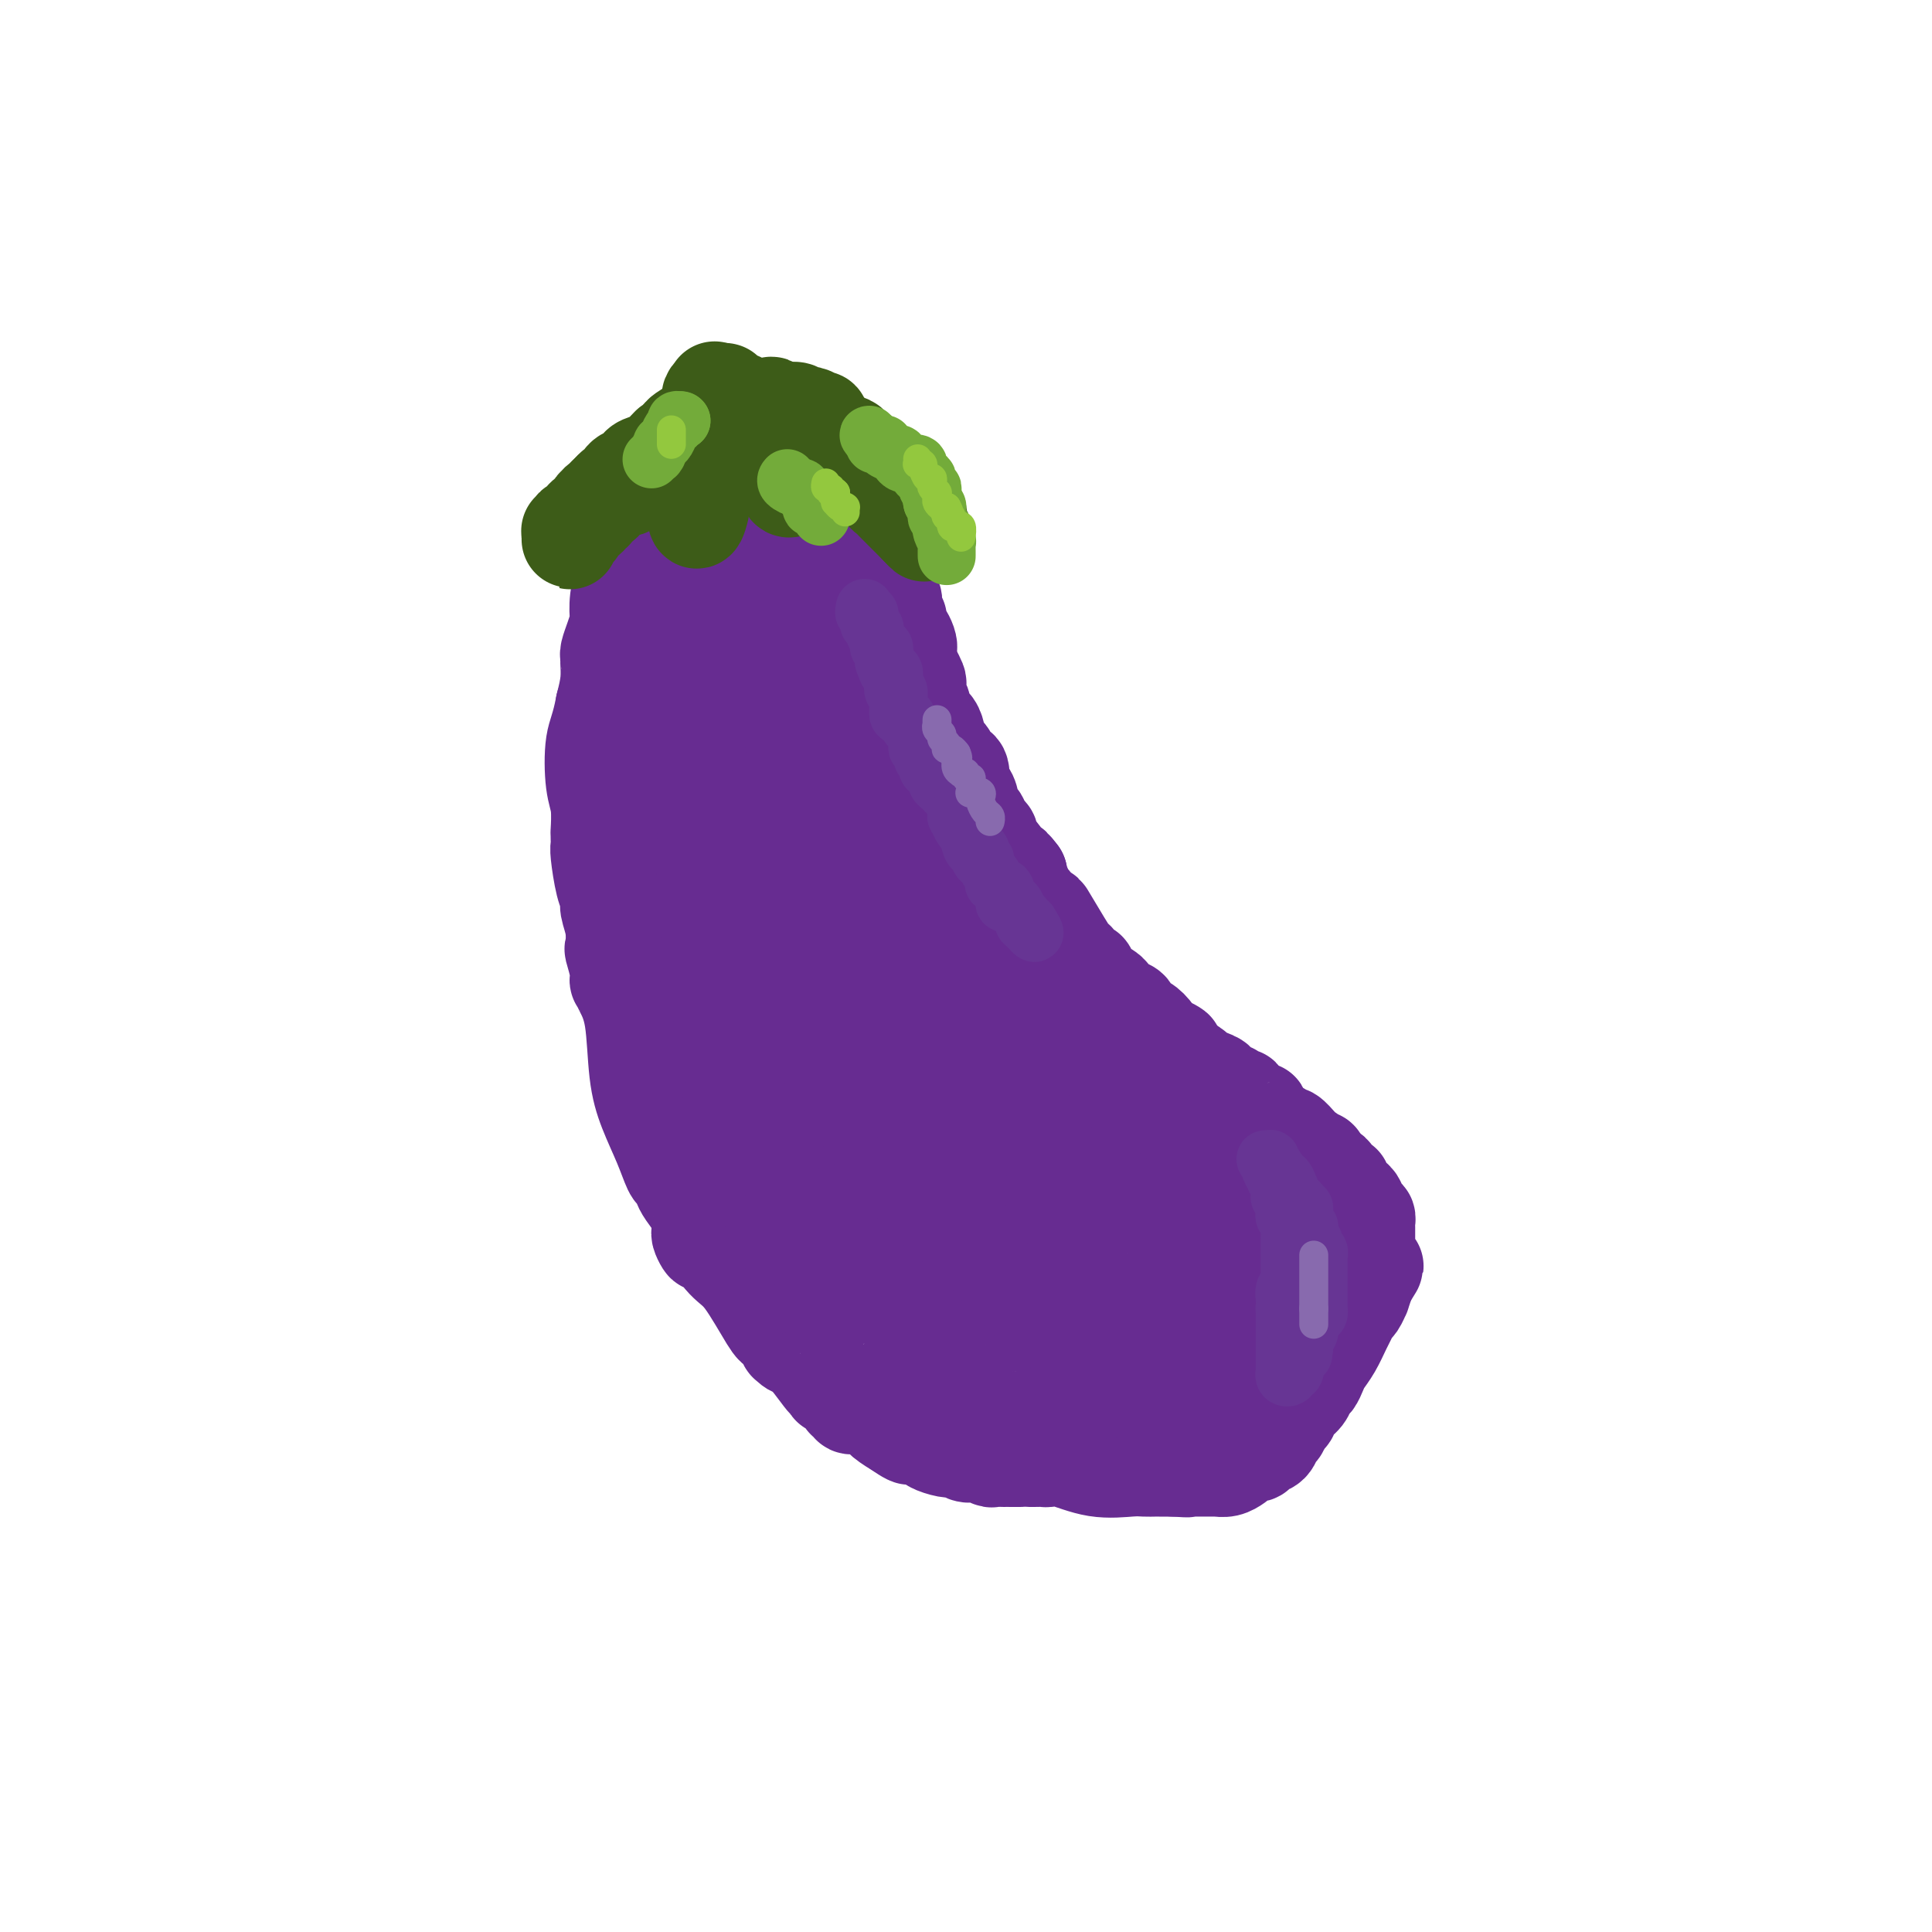 <svg viewBox='0 0 400 400' version='1.1' xmlns='http://www.w3.org/2000/svg' xmlns:xlink='http://www.w3.org/1999/xlink'><g fill='none' stroke='#672C91' stroke-width='20' stroke-linecap='round' stroke-linejoin='round'><path d='M137,104c-0.012,0.847 -0.024,1.695 0,2c0.024,0.305 0.084,0.069 -1,1c-1.084,0.931 -3.314,3.031 -4,4c-0.686,0.969 0.170,0.806 0,2c-0.170,1.194 -1.365,3.743 -2,5c-0.635,1.257 -0.709,1.221 -1,2c-0.291,0.779 -0.800,2.373 -1,4c-0.200,1.627 -0.092,3.287 0,4c0.092,0.713 0.168,0.479 0,1c-0.168,0.521 -0.580,1.797 -1,3c-0.420,1.203 -0.847,2.333 -1,3c-0.153,0.667 -0.031,0.869 0,1c0.031,0.131 -0.030,0.189 0,1c0.030,0.811 0.151,2.375 0,4c-0.151,1.625 -0.576,3.313 -1,5'/><path d='M125,146c-0.901,4.789 -1.653,5.762 -2,8c-0.347,2.238 -0.289,5.740 0,8c0.289,2.260 0.810,3.278 1,5c0.190,1.722 0.050,4.148 0,5c-0.050,0.852 -0.011,0.129 0,0c0.011,-0.129 -0.007,0.336 0,1c0.007,0.664 0.039,1.527 0,2c-0.039,0.473 -0.150,0.554 0,2c0.150,1.446 0.562,4.255 1,6c0.438,1.745 0.901,2.426 1,3c0.099,0.574 -0.166,1.043 0,2c0.166,0.957 0.763,2.404 1,4c0.237,1.596 0.116,3.341 0,4c-0.116,0.659 -0.225,0.233 0,1c0.225,0.767 0.785,2.726 1,4c0.215,1.274 0.084,1.861 0,2c-0.084,0.139 -0.123,-0.170 0,0c0.123,0.170 0.407,0.820 1,2c0.593,1.180 1.497,2.891 2,6c0.503,3.109 0.607,7.617 1,11c0.393,3.383 1.076,5.642 2,8c0.924,2.358 2.089,4.816 3,7c0.911,2.184 1.567,4.093 2,5c0.433,0.907 0.645,0.812 1,1c0.355,0.188 0.855,0.660 1,1c0.145,0.340 -0.066,0.549 0,1c0.066,0.451 0.410,1.143 1,2c0.590,0.857 1.426,1.879 2,3c0.574,1.121 0.885,2.340 1,3c0.115,0.660 0.033,0.760 0,1c-0.033,0.240 -0.016,0.620 0,1'/><path d='M145,255c1.694,4.167 0.429,2.083 0,1c-0.429,-1.083 -0.022,-1.166 1,0c1.022,1.166 2.660,3.582 4,5c1.340,1.418 2.384,1.838 4,4c1.616,2.162 3.806,6.067 5,8c1.194,1.933 1.394,1.894 2,2c0.606,0.106 1.620,0.356 2,1c0.380,0.644 0.126,1.680 0,2c-0.126,0.320 -0.125,-0.077 0,0c0.125,0.077 0.374,0.627 1,1c0.626,0.373 1.631,0.569 3,2c1.369,1.431 3.103,4.096 4,5c0.897,0.904 0.958,0.045 1,0c0.042,-0.045 0.067,0.723 0,1c-0.067,0.277 -0.224,0.064 0,0c0.224,-0.064 0.831,0.020 1,0c0.169,-0.020 -0.099,-0.145 0,0c0.099,0.145 0.567,0.560 1,1c0.433,0.440 0.833,0.906 1,1c0.167,0.094 0.101,-0.185 0,0c-0.101,0.185 -0.238,0.834 0,1c0.238,0.166 0.852,-0.152 1,0c0.148,0.152 -0.168,0.772 0,1c0.168,0.228 0.822,0.063 1,0c0.178,-0.063 -0.119,-0.026 0,0c0.119,0.026 0.656,0.039 1,0c0.344,-0.039 0.495,-0.129 1,0c0.505,0.129 1.362,0.478 2,1c0.638,0.522 1.056,1.217 2,2c0.944,0.783 2.412,1.652 3,2c0.588,0.348 0.294,0.174 0,0'/><path d='M186,296c3.958,2.797 2.354,0.791 2,0c-0.354,-0.791 0.542,-0.366 1,0c0.458,0.366 0.480,0.673 1,1c0.520,0.327 1.540,0.675 2,1c0.460,0.325 0.360,0.627 1,1c0.640,0.373 2.021,0.818 3,1c0.979,0.182 1.557,0.100 2,0c0.443,-0.100 0.753,-0.219 1,0c0.247,0.219 0.432,0.777 1,1c0.568,0.223 1.517,0.112 2,0c0.483,-0.112 0.498,-0.226 1,0c0.502,0.226 1.491,0.793 2,1c0.509,0.207 0.536,0.056 1,0c0.464,-0.056 1.363,-0.015 2,0c0.637,0.015 1.010,0.004 1,0c-0.010,-0.004 -0.403,-0.001 0,0c0.403,0.001 1.604,0.000 2,0c0.396,-0.000 -0.011,0.001 0,0c0.011,-0.001 0.440,-0.002 1,0c0.560,0.002 1.252,0.008 2,0c0.748,-0.008 1.551,-0.030 2,0c0.449,0.030 0.542,0.113 1,0c0.458,-0.113 1.279,-0.423 3,0c1.721,0.423 4.341,1.577 7,2c2.659,0.423 5.355,0.113 7,0c1.645,-0.113 2.237,-0.030 3,0c0.763,0.030 1.696,0.008 2,0c0.304,-0.008 -0.022,-0.002 0,0c0.022,0.002 0.390,0.001 1,0c0.610,-0.001 1.460,-0.000 2,0c0.540,0.000 0.770,0.000 1,0'/><path d='M243,304c5.706,0.309 0.972,0.083 0,0c-0.972,-0.083 1.819,-0.022 3,0c1.181,0.022 0.753,0.007 1,0c0.247,-0.007 1.169,-0.005 2,0c0.831,0.005 1.571,0.013 2,0c0.429,-0.013 0.548,-0.046 1,0c0.452,0.046 1.238,0.171 2,0c0.762,-0.171 1.498,-0.638 2,-1c0.502,-0.362 0.768,-0.621 1,-1c0.232,-0.379 0.429,-0.879 1,-1c0.571,-0.121 1.515,0.137 2,0c0.485,-0.137 0.511,-0.671 1,-1c0.489,-0.329 1.441,-0.455 2,-1c0.559,-0.545 0.726,-1.511 1,-2c0.274,-0.489 0.654,-0.501 1,-1c0.346,-0.499 0.656,-1.486 1,-2c0.344,-0.514 0.722,-0.557 1,-1c0.278,-0.443 0.456,-1.288 1,-2c0.544,-0.712 1.454,-1.293 2,-2c0.546,-0.707 0.726,-1.542 1,-2c0.274,-0.458 0.640,-0.539 1,-1c0.360,-0.461 0.712,-1.302 1,-2c0.288,-0.698 0.511,-1.252 1,-2c0.489,-0.748 1.244,-1.691 2,-3c0.756,-1.309 1.513,-2.986 2,-4c0.487,-1.014 0.704,-1.366 1,-2c0.296,-0.634 0.670,-1.551 1,-2c0.330,-0.449 0.614,-0.430 1,-1c0.386,-0.570 0.873,-1.730 1,-2c0.127,-0.270 -0.107,0.352 0,0c0.107,-0.352 0.553,-1.676 1,-3'/><path d='M283,265c3.403,-5.456 0.912,-1.594 0,-1c-0.912,0.594 -0.244,-2.078 0,-3c0.244,-0.922 0.065,-0.092 0,0c-0.065,0.092 -0.018,-0.553 0,-1c0.018,-0.447 0.005,-0.697 0,-1c-0.005,-0.303 -0.001,-0.658 0,-1c0.001,-0.342 0.000,-0.670 0,-1c-0.000,-0.330 -0.000,-0.662 0,-1c0.000,-0.338 0.001,-0.683 0,-1c-0.001,-0.317 -0.003,-0.606 0,-1c0.003,-0.394 0.011,-0.893 0,-1c-0.011,-0.107 -0.042,0.179 0,0c0.042,-0.179 0.155,-0.821 0,-1c-0.155,-0.179 -0.580,0.106 -1,0c-0.420,-0.106 -0.834,-0.602 -1,-1c-0.166,-0.398 -0.083,-0.699 0,-1c0.083,-0.301 0.166,-0.603 0,-1c-0.166,-0.397 -0.579,-0.890 -1,-1c-0.421,-0.110 -0.849,0.164 -1,0c-0.151,-0.164 -0.026,-0.766 0,-1c0.026,-0.234 -0.048,-0.102 0,0c0.048,0.102 0.219,0.173 0,0c-0.219,-0.173 -0.829,-0.590 -1,-1c-0.171,-0.410 0.095,-0.813 0,-1c-0.095,-0.187 -0.551,-0.159 -1,0c-0.449,0.159 -0.891,0.449 -1,0c-0.109,-0.449 0.115,-1.636 0,-2c-0.115,-0.364 -0.569,0.094 -1,0c-0.431,-0.094 -0.837,-0.741 -1,-1c-0.163,-0.259 -0.081,-0.129 0,0'/><path d='M274,242c-1.319,-1.417 -0.115,0.041 0,0c0.115,-0.041 -0.858,-1.580 -1,-2c-0.142,-0.420 0.549,0.278 0,0c-0.549,-0.278 -2.336,-1.532 -3,-2c-0.664,-0.468 -0.205,-0.149 0,0c0.205,0.149 0.157,0.127 0,0c-0.157,-0.127 -0.423,-0.359 -1,-1c-0.577,-0.641 -1.464,-1.691 -2,-2c-0.536,-0.309 -0.721,0.123 -1,0c-0.279,-0.123 -0.653,-0.801 -1,-1c-0.347,-0.199 -0.667,0.083 -1,0c-0.333,-0.083 -0.679,-0.529 -1,-1c-0.321,-0.471 -0.616,-0.967 -1,-1c-0.384,-0.033 -0.858,0.398 -1,0c-0.142,-0.398 0.049,-1.626 0,-2c-0.049,-0.374 -0.337,0.106 -1,0c-0.663,-0.106 -1.702,-0.798 -2,-1c-0.298,-0.202 0.145,0.085 0,0c-0.145,-0.085 -0.879,-0.544 -1,-1c-0.121,-0.456 0.371,-0.911 0,-1c-0.371,-0.089 -1.606,0.187 -2,0c-0.394,-0.187 0.054,-0.838 0,-1c-0.054,-0.162 -0.609,0.164 -1,0c-0.391,-0.164 -0.620,-0.817 -1,-1c-0.380,-0.183 -0.913,0.106 -1,0c-0.087,-0.106 0.271,-0.606 0,-1c-0.271,-0.394 -1.172,-0.683 -2,-1c-0.828,-0.317 -1.583,-0.662 -2,-1c-0.417,-0.338 -0.497,-0.668 -1,-1c-0.503,-0.332 -1.429,-0.666 -2,-1c-0.571,-0.334 -0.785,-0.667 -1,-1'/><path d='M244,219c-4.837,-4.021 -1.930,-2.574 -1,-2c0.930,0.574 -0.118,0.274 -1,0c-0.882,-0.274 -1.598,-0.521 -2,-1c-0.402,-0.479 -0.490,-1.189 -1,-2c-0.510,-0.811 -1.442,-1.723 -2,-2c-0.558,-0.277 -0.744,0.080 -1,0c-0.256,-0.080 -0.584,-0.599 -1,-1c-0.416,-0.401 -0.920,-0.685 -1,-1c-0.080,-0.315 0.263,-0.662 0,-1c-0.263,-0.338 -1.134,-0.668 -2,-1c-0.866,-0.332 -1.728,-0.665 -2,-1c-0.272,-0.335 0.046,-0.672 0,-1c-0.046,-0.328 -0.455,-0.647 -1,-1c-0.545,-0.353 -1.226,-0.738 -2,-1c-0.774,-0.262 -1.643,-0.399 -2,-1c-0.357,-0.601 -0.203,-1.666 0,-2c0.203,-0.334 0.456,0.062 0,0c-0.456,-0.062 -1.622,-0.581 -2,-1c-0.378,-0.419 0.030,-0.738 0,-1c-0.030,-0.262 -0.500,-0.466 -1,-1c-0.500,-0.534 -1.032,-1.399 -2,-3c-0.968,-1.601 -2.372,-3.938 -3,-5c-0.628,-1.062 -0.479,-0.848 -1,-1c-0.521,-0.152 -1.713,-0.670 -2,-1c-0.287,-0.330 0.329,-0.472 0,-1c-0.329,-0.528 -1.604,-1.440 -2,-2c-0.396,-0.560 0.086,-0.766 0,-1c-0.086,-0.234 -0.739,-0.495 -1,-1c-0.261,-0.505 -0.131,-1.252 0,-2'/><path d='M211,181c-2.567,-3.436 -0.985,-0.527 -1,0c-0.015,0.527 -1.629,-1.327 -2,-2c-0.371,-0.673 0.499,-0.164 0,-1c-0.499,-0.836 -2.368,-3.015 -3,-4c-0.632,-0.985 -0.029,-0.775 0,-1c0.029,-0.225 -0.518,-0.886 -1,-1c-0.482,-0.114 -0.899,0.318 -1,0c-0.101,-0.318 0.114,-1.386 0,-2c-0.114,-0.614 -0.556,-0.774 -1,-1c-0.444,-0.226 -0.889,-0.520 -1,-1c-0.111,-0.480 0.111,-1.147 0,-2c-0.111,-0.853 -0.555,-1.891 -1,-2c-0.445,-0.109 -0.892,0.710 -1,0c-0.108,-0.710 0.121,-2.950 0,-4c-0.121,-1.050 -0.593,-0.911 -1,-1c-0.407,-0.089 -0.749,-0.408 -1,-1c-0.251,-0.592 -0.410,-1.459 -1,-2c-0.590,-0.541 -1.612,-0.757 -2,-1c-0.388,-0.243 -0.141,-0.513 0,-1c0.141,-0.487 0.177,-1.190 0,-2c-0.177,-0.810 -0.568,-1.726 -1,-2c-0.432,-0.274 -0.904,0.093 -1,0c-0.096,-0.093 0.184,-0.645 0,-1c-0.184,-0.355 -0.833,-0.514 -1,-1c-0.167,-0.486 0.149,-1.299 0,-2c-0.149,-0.701 -0.762,-1.291 -1,-2c-0.238,-0.709 -0.103,-1.538 0,-2c0.103,-0.462 0.172,-0.557 0,-1c-0.172,-0.443 -0.585,-1.235 -1,-2c-0.415,-0.765 -0.833,-1.504 -1,-2c-0.167,-0.496 -0.084,-0.748 0,-1'/><path d='M188,136c-0.940,-3.357 -0.289,-2.249 0,-2c0.289,0.249 0.217,-0.363 0,-1c-0.217,-0.637 -0.580,-1.301 -1,-2c-0.420,-0.699 -0.896,-1.434 -1,-2c-0.104,-0.566 0.166,-0.963 0,-1c-0.166,-0.037 -0.766,0.285 -1,0c-0.234,-0.285 -0.102,-1.177 0,-2c0.102,-0.823 0.173,-1.578 0,-2c-0.173,-0.422 -0.590,-0.511 -1,-1c-0.410,-0.489 -0.814,-1.377 -1,-2c-0.186,-0.623 -0.155,-0.980 0,-1c0.155,-0.020 0.435,0.297 0,0c-0.435,-0.297 -1.584,-1.207 -2,-2c-0.416,-0.793 -0.101,-1.469 0,-2c0.101,-0.531 -0.014,-0.915 0,-1c0.014,-0.085 0.158,0.131 0,0c-0.158,-0.131 -0.616,-0.609 -1,-1c-0.384,-0.391 -0.694,-0.696 -1,-1c-0.306,-0.304 -0.607,-0.606 -1,-1c-0.393,-0.394 -0.879,-0.880 -1,-1c-0.121,-0.120 0.121,0.127 0,0c-0.121,-0.127 -0.606,-0.626 -1,-1c-0.394,-0.374 -0.696,-0.621 -1,-1c-0.304,-0.379 -0.611,-0.889 -1,-1c-0.389,-0.111 -0.859,0.178 -1,0c-0.141,-0.178 0.048,-0.821 0,-1c-0.048,-0.179 -0.332,0.107 -1,0c-0.668,-0.107 -1.718,-0.606 -2,-1c-0.282,-0.394 0.205,-0.684 0,-1c-0.205,-0.316 -1.103,-0.658 -2,-1'/><path d='M168,104c-2.185,-1.944 -1.146,-1.306 -1,-1c0.146,0.306 -0.601,0.278 -1,0c-0.399,-0.278 -0.450,-0.807 -1,-1c-0.550,-0.193 -1.601,-0.052 -2,0c-0.399,0.052 -0.148,0.014 0,0c0.148,-0.014 0.193,-0.004 0,0c-0.193,0.004 -0.625,0.001 -1,0c-0.375,-0.001 -0.692,-0.000 -1,0c-0.308,0.000 -0.608,0.000 -1,0c-0.392,-0.000 -0.875,-0.000 -1,0c-0.125,0.000 0.107,0.000 0,0c-0.107,-0.000 -0.553,-0.000 -1,0c-0.447,0.000 -0.894,0.000 -1,0c-0.106,-0.000 0.130,-0.000 0,0c-0.130,0.000 -0.627,0.000 -1,0c-0.373,-0.000 -0.624,-0.000 -1,0c-0.376,0.000 -0.879,0.001 -1,0c-0.121,-0.001 0.140,-0.004 0,0c-0.140,0.004 -0.682,0.015 -1,0c-0.318,-0.015 -0.414,-0.056 -1,0c-0.586,0.056 -1.663,0.207 -2,0c-0.337,-0.207 0.065,-0.774 0,-1c-0.065,-0.226 -0.595,-0.113 -1,0c-0.405,0.113 -0.683,0.226 -1,0c-0.317,-0.226 -0.673,-0.793 -1,-1c-0.327,-0.207 -0.626,-0.056 -1,0c-0.374,0.056 -0.822,0.015 -1,0c-0.178,-0.015 -0.086,-0.004 0,0c0.086,0.004 0.168,0.001 0,0c-0.168,-0.001 -0.584,-0.001 -1,0'/><path d='M144,100c-3.668,-0.622 -0.839,-0.177 0,0c0.839,0.177 -0.311,0.087 -1,0c-0.689,-0.087 -0.917,-0.170 -1,0c-0.083,0.170 -0.022,0.593 0,1c0.022,0.407 0.006,0.798 0,1c-0.006,0.202 -0.002,0.214 0,0c0.002,-0.214 0.000,-0.656 0,0c-0.000,0.656 -0.000,2.410 0,3c0.000,0.590 0.000,0.018 0,0c-0.000,-0.018 -0.000,0.519 0,1c0.000,0.481 0.000,0.906 0,1c-0.000,0.094 -0.000,-0.143 0,0c0.000,0.143 0.000,0.667 0,1c-0.000,0.333 -0.000,0.474 0,1c0.000,0.526 0.001,1.438 0,2c-0.001,0.562 -0.004,0.774 0,1c0.004,0.226 0.015,0.465 0,1c-0.015,0.535 -0.057,1.365 0,2c0.057,0.635 0.211,1.076 0,2c-0.211,0.924 -0.789,2.332 -1,4c-0.211,1.668 -0.057,3.595 0,5c0.057,1.405 0.015,2.287 0,3c-0.015,0.713 -0.003,1.255 0,2c0.003,0.745 -0.002,1.691 0,2c0.002,0.309 0.011,-0.020 0,0c-0.011,0.020 -0.041,0.390 0,1c0.041,0.610 0.155,1.460 0,2c-0.155,0.540 -0.577,0.770 -1,1'/><path d='M140,137c-0.614,6.338 -0.151,3.684 0,3c0.151,-0.684 -0.012,0.603 0,1c0.012,0.397 0.199,-0.095 0,1c-0.199,1.095 -0.785,3.778 -1,5c-0.215,1.222 -0.057,0.985 0,1c0.057,0.015 0.015,0.284 0,1c-0.015,0.716 -0.004,1.879 0,3c0.004,1.121 0.001,2.202 0,3c-0.001,0.798 0.000,1.315 0,2c-0.000,0.685 -0.001,1.537 0,2c0.001,0.463 0.004,0.537 0,1c-0.004,0.463 -0.016,1.314 0,2c0.016,0.686 0.061,1.205 0,2c-0.061,0.795 -0.226,1.866 0,4c0.226,2.134 0.844,5.331 1,7c0.156,1.669 -0.150,1.811 0,2c0.150,0.189 0.757,0.425 1,1c0.243,0.575 0.122,1.491 0,2c-0.122,0.509 -0.244,0.613 0,1c0.244,0.387 0.853,1.057 1,2c0.147,0.943 -0.167,2.159 0,3c0.167,0.841 0.816,1.307 1,2c0.184,0.693 -0.095,1.612 0,2c0.095,0.388 0.565,0.246 1,1c0.435,0.754 0.834,2.405 1,3c0.166,0.595 0.100,0.135 0,1c-0.100,0.865 -0.233,3.057 0,4c0.233,0.943 0.832,0.639 1,1c0.168,0.361 -0.095,1.389 0,2c0.095,0.611 0.547,0.806 1,1'/><path d='M147,203c1.267,5.540 0.433,1.889 0,1c-0.433,-0.889 -0.466,0.983 0,3c0.466,2.017 1.430,4.178 2,5c0.570,0.822 0.745,0.305 1,2c0.255,1.695 0.589,5.600 1,7c0.411,1.400 0.899,0.293 1,0c0.101,-0.293 -0.184,0.229 0,1c0.184,0.771 0.838,1.792 1,2c0.162,0.208 -0.166,-0.396 0,0c0.166,0.396 0.828,1.794 1,3c0.172,1.206 -0.146,2.221 0,3c0.146,0.779 0.755,1.322 1,2c0.245,0.678 0.125,1.490 0,2c-0.125,0.510 -0.255,0.717 0,1c0.255,0.283 0.895,0.641 1,1c0.105,0.359 -0.326,0.719 0,2c0.326,1.281 1.411,3.483 2,5c0.589,1.517 0.684,2.347 1,4c0.316,1.653 0.853,4.127 1,5c0.147,0.873 -0.096,0.143 0,0c0.096,-0.143 0.531,0.300 1,1c0.469,0.700 0.974,1.656 1,2c0.026,0.344 -0.425,0.077 0,1c0.425,0.923 1.727,3.034 3,5c1.273,1.966 2.516,3.785 3,5c0.484,1.215 0.207,1.827 0,2c-0.207,0.173 -0.345,-0.093 0,0c0.345,0.093 1.172,0.547 2,1'/><path d='M170,269c1.953,2.980 1.835,1.929 2,2c0.165,0.071 0.613,1.263 1,2c0.387,0.737 0.713,1.017 1,1c0.287,-0.017 0.536,-0.332 1,0c0.464,0.332 1.143,1.310 2,2c0.857,0.690 1.892,1.091 3,2c1.108,0.909 2.290,2.325 3,3c0.710,0.675 0.949,0.610 1,1c0.051,0.390 -0.085,1.237 1,2c1.085,0.763 3.390,1.444 5,2c1.610,0.556 2.523,0.986 3,1c0.477,0.014 0.516,-0.389 1,0c0.484,0.389 1.414,1.571 2,2c0.586,0.429 0.830,0.104 1,0c0.170,-0.104 0.268,0.013 2,1c1.732,0.987 5.099,2.843 7,4c1.901,1.157 2.336,1.616 3,2c0.664,0.384 1.556,0.694 3,1c1.444,0.306 3.441,0.606 4,1c0.559,0.394 -0.320,0.880 0,1c0.320,0.120 1.839,-0.125 3,0c1.161,0.125 1.964,0.622 3,1c1.036,0.378 2.306,0.637 3,1c0.694,0.363 0.813,0.829 1,1c0.187,0.171 0.442,0.046 1,0c0.558,-0.046 1.420,-0.012 2,0c0.580,0.012 0.880,0.004 1,0c0.120,-0.004 0.060,-0.002 0,0'/><path d='M230,302c7.364,2.784 3.272,0.746 2,0c-1.272,-0.746 0.274,-0.198 1,0c0.726,0.198 0.631,0.046 1,0c0.369,-0.046 1.201,0.014 2,0c0.799,-0.014 1.565,-0.101 2,0c0.435,0.101 0.540,0.392 1,0c0.460,-0.392 1.274,-1.466 2,-2c0.726,-0.534 1.363,-0.526 2,-1c0.637,-0.474 1.275,-1.428 2,-2c0.725,-0.572 1.537,-0.762 2,-1c0.463,-0.238 0.578,-0.524 1,-1c0.422,-0.476 1.150,-1.143 2,-2c0.850,-0.857 1.823,-1.904 2,-2c0.177,-0.096 -0.443,0.759 0,0c0.443,-0.759 1.950,-3.131 3,-4c1.050,-0.869 1.644,-0.236 2,0c0.356,0.236 0.475,0.075 1,-1c0.525,-1.075 1.455,-3.063 2,-4c0.545,-0.937 0.706,-0.821 1,-1c0.294,-0.179 0.723,-0.652 1,-1c0.277,-0.348 0.403,-0.573 1,-1c0.597,-0.427 1.666,-1.058 2,-2c0.334,-0.942 -0.065,-2.194 0,-3c0.065,-0.806 0.596,-1.164 1,-1c0.404,0.164 0.682,0.850 1,0c0.318,-0.850 0.677,-3.235 1,-4c0.323,-0.765 0.609,0.091 1,0c0.391,-0.091 0.888,-1.127 1,-2c0.112,-0.873 -0.162,-1.581 0,-2c0.162,-0.419 0.761,-0.548 1,-1c0.239,-0.452 0.120,-1.226 0,-2'/><path d='M271,262c2.011,-4.352 0.539,-3.233 0,-3c-0.539,0.233 -0.144,-0.421 0,-1c0.144,-0.579 0.038,-1.084 0,-2c-0.038,-0.916 -0.008,-2.245 0,-3c0.008,-0.755 -0.004,-0.937 0,-1c0.004,-0.063 0.025,-0.009 0,0c-0.025,0.009 -0.097,-0.028 -1,-1c-0.903,-0.972 -2.636,-2.880 -4,-4c-1.364,-1.120 -2.358,-1.452 -3,-2c-0.642,-0.548 -0.932,-1.313 -2,-2c-1.068,-0.687 -2.913,-1.294 -4,-2c-1.087,-0.706 -1.415,-1.509 -2,-2c-0.585,-0.491 -1.427,-0.671 -2,-1c-0.573,-0.329 -0.878,-0.808 -1,-1c-0.122,-0.192 -0.061,-0.096 0,0'/><path d='M252,237c-3.314,-2.785 -2.100,-1.748 -3,-2c-0.900,-0.252 -3.915,-1.793 -6,-3c-2.085,-1.207 -3.240,-2.079 -4,-3c-0.760,-0.921 -1.125,-1.891 -2,-3c-0.875,-1.109 -2.258,-2.357 -3,-3c-0.742,-0.643 -0.842,-0.682 -1,-1c-0.158,-0.318 -0.375,-0.916 -1,-1c-0.625,-0.084 -1.659,0.347 -2,0c-0.341,-0.347 0.009,-1.473 0,-2c-0.009,-0.527 -0.379,-0.456 -1,-1c-0.621,-0.544 -1.493,-1.704 -2,-2c-0.507,-0.296 -0.650,0.270 -1,0c-0.350,-0.270 -0.908,-1.378 -1,-2c-0.092,-0.622 0.282,-0.759 0,-1c-0.282,-0.241 -1.221,-0.585 -2,-1c-0.779,-0.415 -1.399,-0.902 -2,-2c-0.601,-1.098 -1.183,-2.809 -2,-4c-0.817,-1.191 -1.868,-1.862 -3,-3c-1.132,-1.138 -2.345,-2.744 -3,-4c-0.655,-1.256 -0.753,-2.163 -1,-3c-0.247,-0.837 -0.644,-1.603 -1,-2c-0.356,-0.397 -0.672,-0.424 -1,-1c-0.328,-0.576 -0.669,-1.700 -1,-2c-0.331,-0.300 -0.653,0.224 -1,0c-0.347,-0.224 -0.721,-1.195 -1,-2c-0.279,-0.805 -0.463,-1.445 -1,-2c-0.537,-0.555 -1.426,-1.024 -2,-2c-0.574,-0.976 -0.834,-2.457 -1,-3c-0.166,-0.543 -0.237,-0.146 -1,-1c-0.763,-0.854 -2.218,-2.958 -3,-4c-0.782,-1.042 -0.891,-1.021 -1,-1'/><path d='M198,176c-3.871,-6.002 -2.049,-4.007 -2,-4c0.049,0.007 -1.676,-1.975 -3,-4c-1.324,-2.025 -2.248,-4.092 -3,-6c-0.752,-1.908 -1.334,-3.656 -2,-5c-0.666,-1.344 -1.417,-2.282 -2,-3c-0.583,-0.718 -0.998,-1.214 -1,-2c-0.002,-0.786 0.407,-1.860 0,-3c-0.407,-1.140 -1.631,-2.346 -2,-3c-0.369,-0.654 0.118,-0.757 0,-1c-0.118,-0.243 -0.842,-0.625 -1,-1c-0.158,-0.375 0.251,-0.742 0,-2c-0.251,-1.258 -1.163,-3.407 -2,-5c-0.837,-1.593 -1.600,-2.630 -2,-4c-0.400,-1.370 -0.436,-3.074 -1,-4c-0.564,-0.926 -1.654,-1.075 -2,-1c-0.346,0.075 0.052,0.375 0,0c-0.052,-0.375 -0.553,-1.424 -1,-2c-0.447,-0.576 -0.838,-0.680 -1,-1c-0.162,-0.320 -0.094,-0.855 0,-1c0.094,-0.145 0.213,0.102 0,0c-0.213,-0.102 -0.759,-0.552 -1,-1c-0.241,-0.448 -0.176,-0.894 0,-1c0.176,-0.106 0.465,0.126 0,0c-0.465,-0.126 -1.683,-0.611 -2,-1c-0.317,-0.389 0.265,-0.682 0,-1c-0.265,-0.318 -1.379,-0.663 -2,-1c-0.621,-0.337 -0.749,-0.668 -1,-1c-0.251,-0.332 -0.626,-0.666 -1,-1'/><path d='M166,117c-1.820,-2.018 -0.870,-1.062 -1,-1c-0.130,0.062 -1.340,-0.768 -2,-1c-0.660,-0.232 -0.769,0.134 -1,0c-0.231,-0.134 -0.583,-0.768 -1,-1c-0.417,-0.232 -0.899,-0.062 -1,0c-0.101,0.062 0.180,0.017 0,0c-0.180,-0.017 -0.822,-0.006 -1,0c-0.178,0.006 0.107,0.005 0,0c-0.107,-0.005 -0.607,-0.015 -1,0c-0.393,0.015 -0.679,0.056 -1,0c-0.321,-0.056 -0.676,-0.209 -1,0c-0.324,0.209 -0.615,0.780 -1,1c-0.385,0.220 -0.863,0.090 -1,0c-0.137,-0.090 0.066,-0.141 0,0c-0.066,0.141 -0.400,0.475 -1,1c-0.600,0.525 -1.467,1.240 -2,2c-0.533,0.760 -0.731,1.565 -1,3c-0.269,1.435 -0.608,3.500 -1,5c-0.392,1.500 -0.838,2.434 -1,3c-0.162,0.566 -0.040,0.764 0,2c0.040,1.236 -0.004,3.508 0,5c0.004,1.492 0.054,2.203 0,3c-0.054,0.797 -0.212,1.681 0,3c0.212,1.319 0.793,3.073 1,4c0.207,0.927 0.042,1.027 0,2c-0.042,0.973 0.041,2.819 0,4c-0.041,1.181 -0.207,1.698 0,3c0.207,1.302 0.786,3.389 1,5c0.214,1.611 0.061,2.746 0,4c-0.061,1.254 -0.031,2.627 0,4'/><path d='M150,168c0.454,8.157 1.589,5.049 2,5c0.411,-0.049 0.098,2.962 0,4c-0.098,1.038 0.019,0.102 1,3c0.981,2.898 2.825,9.630 4,13c1.175,3.370 1.679,3.379 2,5c0.321,1.621 0.457,4.855 1,7c0.543,2.145 1.494,3.201 2,4c0.506,0.799 0.568,1.339 1,3c0.432,1.661 1.233,4.442 2,6c0.767,1.558 1.499,1.895 2,3c0.501,1.105 0.772,2.980 1,4c0.228,1.020 0.412,1.185 1,2c0.588,0.815 1.580,2.278 2,3c0.420,0.722 0.270,0.702 1,2c0.730,1.298 2.342,3.913 3,5c0.658,1.087 0.364,0.645 1,2c0.636,1.355 2.202,4.506 3,6c0.798,1.494 0.828,1.330 1,2c0.172,0.670 0.488,2.175 1,3c0.512,0.825 1.222,0.969 2,2c0.778,1.031 1.624,2.949 2,4c0.376,1.051 0.282,1.234 1,2c0.718,0.766 2.248,2.113 3,3c0.752,0.887 0.726,1.312 1,2c0.274,0.688 0.848,1.637 1,2c0.152,0.363 -0.117,0.139 0,0c0.117,-0.139 0.619,-0.192 1,0c0.381,0.192 0.641,0.629 1,1c0.359,0.371 0.817,0.678 1,1c0.183,0.322 0.092,0.661 0,1'/><path d='M194,268c4.644,6.583 3.254,1.540 3,0c-0.254,-1.540 0.629,0.423 1,1c0.371,0.577 0.229,-0.231 1,0c0.771,0.231 2.456,1.502 3,2c0.544,0.498 -0.051,0.224 0,0c0.051,-0.224 0.749,-0.398 1,0c0.251,0.398 0.056,1.368 1,2c0.944,0.632 3.029,0.927 4,1c0.971,0.073 0.829,-0.077 1,0c0.171,0.077 0.654,0.382 2,1c1.346,0.618 3.555,1.551 7,4c3.445,2.449 8.127,6.414 10,8c1.873,1.586 0.936,0.793 0,0'/></g>
<g fill='none' stroke='#672C91' stroke-width='28' stroke-linecap='round' stroke-linejoin='round'><path d='M193,268c0.106,0.238 0.213,0.477 0,0c-0.213,-0.477 -0.744,-1.668 -2,-3c-1.256,-1.332 -3.236,-2.804 -5,-4c-1.764,-1.196 -3.311,-2.114 -4,-3c-0.689,-0.886 -0.519,-1.740 -1,-2c-0.481,-0.260 -1.614,0.072 -3,-1c-1.386,-1.072 -3.024,-3.549 -4,-5c-0.976,-1.451 -1.288,-1.877 -2,-2c-0.712,-0.123 -1.824,0.056 -3,-1c-1.176,-1.056 -2.417,-3.347 -3,-4c-0.583,-0.653 -0.510,0.330 -1,0c-0.490,-0.330 -1.544,-1.975 -2,-3c-0.456,-1.025 -0.315,-1.430 -1,-2c-0.685,-0.570 -2.196,-1.306 -3,-2c-0.804,-0.694 -0.902,-1.347 -1,-2'/><path d='M158,234c-5.629,-5.383 -2.201,-1.842 -1,-1c1.201,0.842 0.174,-1.016 0,-1c-0.174,0.016 0.503,1.904 0,-2c-0.503,-3.904 -2.187,-13.602 -3,-18c-0.813,-4.398 -0.757,-3.496 -1,-4c-0.243,-0.504 -0.787,-2.414 -1,-4c-0.213,-1.586 -0.096,-2.850 0,-4c0.096,-1.150 0.169,-2.187 0,-3c-0.169,-0.813 -0.581,-1.402 -1,-4c-0.419,-2.598 -0.844,-7.205 -1,-10c-0.156,-2.795 -0.042,-3.778 0,-6c0.042,-2.222 0.011,-5.685 0,-8c-0.011,-2.315 -0.004,-3.484 0,-5c0.004,-1.516 0.005,-3.380 0,-4c-0.005,-0.620 -0.015,0.004 0,-1c0.015,-1.004 0.057,-3.635 0,-5c-0.057,-1.365 -0.211,-1.464 0,-2c0.211,-0.536 0.789,-1.508 1,-2c0.211,-0.492 0.057,-0.502 0,-1c-0.057,-0.498 -0.015,-1.482 0,-2c0.015,-0.518 0.004,-0.570 0,-1c-0.004,-0.430 -0.001,-1.237 0,-2c0.001,-0.763 0.000,-1.482 0,-2c-0.000,-0.518 -0.000,-0.835 0,-1c0.000,-0.165 0.000,-0.177 0,-1c-0.000,-0.823 -0.000,-2.458 0,-3c0.000,-0.542 0.000,0.008 0,0c-0.000,-0.008 -0.000,-0.574 0,-1c0.000,-0.426 0.000,-0.713 0,-1'/><path d='M151,135c0.382,-7.587 0.839,-2.554 1,-1c0.161,1.554 0.028,-0.372 0,-1c-0.028,-0.628 0.048,0.041 0,0c-0.048,-0.041 -0.221,-0.792 0,-1c0.221,-0.208 0.835,0.126 1,0c0.165,-0.126 -0.117,-0.713 0,-1c0.117,-0.287 0.635,-0.273 1,0c0.365,0.273 0.577,0.806 1,1c0.423,0.194 1.058,0.049 2,1c0.942,0.951 2.192,2.997 3,4c0.808,1.003 1.175,0.964 2,2c0.825,1.036 2.108,3.149 3,5c0.892,1.851 1.392,3.441 2,5c0.608,1.559 1.325,3.086 3,6c1.675,2.914 4.306,7.215 6,10c1.694,2.785 2.449,4.053 3,5c0.551,0.947 0.899,1.575 2,3c1.101,1.425 2.954,3.649 4,5c1.046,1.351 1.285,1.828 2,3c0.715,1.172 1.908,3.038 3,5c1.092,1.962 2.084,4.021 3,5c0.916,0.979 1.756,0.878 3,2c1.244,1.122 2.893,3.467 4,5c1.107,1.533 1.671,2.255 3,3c1.329,0.745 3.421,1.515 5,3c1.579,1.485 2.644,3.685 4,5c1.356,1.315 3.003,1.744 5,3c1.997,1.256 4.345,3.338 6,5c1.655,1.662 2.616,2.903 4,4c1.384,1.097 3.192,2.048 5,3'/><path d='M232,224c7.064,5.959 5.222,4.357 5,4c-0.222,-0.357 1.174,0.530 2,1c0.826,0.470 1.082,0.522 2,1c0.918,0.478 2.497,1.380 3,2c0.503,0.620 -0.070,0.957 0,1c0.070,0.043 0.782,-0.208 1,0c0.218,0.208 -0.058,0.874 0,1c0.058,0.126 0.450,-0.288 1,0c0.550,0.288 1.257,1.278 2,2c0.743,0.722 1.521,1.175 2,2c0.479,0.825 0.658,2.021 1,3c0.342,0.979 0.846,1.740 1,2c0.154,0.260 -0.042,0.021 0,0c0.042,-0.021 0.322,0.178 1,1c0.678,0.822 1.754,2.267 2,3c0.246,0.733 -0.338,0.755 0,1c0.338,0.245 1.597,0.713 2,1c0.403,0.287 -0.051,0.394 0,1c0.051,0.606 0.606,1.710 1,2c0.394,0.290 0.627,-0.236 1,0c0.373,0.236 0.884,1.234 1,2c0.116,0.766 -0.165,1.300 0,2c0.165,0.700 0.776,1.566 1,2c0.224,0.434 0.061,0.435 0,1c-0.061,0.565 -0.019,1.694 0,2c0.019,0.306 0.017,-0.213 0,0c-0.017,0.213 -0.049,1.156 0,2c0.049,0.844 0.178,1.587 0,2c-0.178,0.413 -0.663,0.496 -1,1c-0.337,0.504 -0.525,1.430 -1,2c-0.475,0.570 -1.238,0.785 -2,1'/><path d='M257,269c-0.959,0.957 -1.356,1.351 -2,2c-0.644,0.649 -1.535,1.555 -2,2c-0.465,0.445 -0.504,0.430 -1,1c-0.496,0.570 -1.447,1.725 -2,2c-0.553,0.275 -0.707,-0.330 -1,0c-0.293,0.330 -0.726,1.595 -1,2c-0.274,0.405 -0.389,-0.049 -1,0c-0.611,0.049 -1.717,0.601 -2,1c-0.283,0.399 0.257,0.647 0,1c-0.257,0.353 -1.312,0.813 -2,1c-0.688,0.187 -1.008,0.102 -1,0c0.008,-0.102 0.346,-0.222 0,0c-0.346,0.222 -1.375,0.787 -2,1c-0.625,0.213 -0.848,0.073 -1,0c-0.152,-0.073 -0.235,-0.080 -1,0c-0.765,0.080 -2.213,0.246 -3,0c-0.787,-0.246 -0.914,-0.905 -1,-1c-0.086,-0.095 -0.129,0.372 -1,0c-0.871,-0.372 -2.568,-1.584 -3,-2c-0.432,-0.416 0.402,-0.035 -2,-2c-2.402,-1.965 -8.038,-6.276 -12,-10c-3.962,-3.724 -6.248,-6.861 -8,-9c-1.752,-2.139 -2.970,-3.278 -5,-5c-2.030,-1.722 -4.870,-4.025 -6,-5c-1.130,-0.975 -0.548,-0.621 -1,-1c-0.452,-0.379 -1.938,-1.491 -3,-3c-1.062,-1.509 -1.702,-3.415 -3,-5c-1.298,-1.585 -3.255,-2.847 -5,-5c-1.745,-2.153 -3.277,-5.195 -4,-7c-0.723,-1.805 -0.635,-2.373 -1,-3c-0.365,-0.627 -1.182,-1.314 -2,-2'/><path d='M178,222c-2.600,-4.454 -1.599,-4.589 -2,-5c-0.401,-0.411 -2.202,-1.099 -3,-2c-0.798,-0.901 -0.593,-2.015 -1,-3c-0.407,-0.985 -1.427,-1.841 -2,-2c-0.573,-0.159 -0.699,0.380 -1,0c-0.301,-0.380 -0.776,-1.679 -2,-3c-1.224,-1.321 -3.197,-2.664 -4,-4c-0.803,-1.336 -0.436,-2.666 -1,-4c-0.564,-1.334 -2.060,-2.671 -3,-4c-0.940,-1.329 -1.324,-2.650 -2,-4c-0.676,-1.350 -1.645,-2.729 -2,-5c-0.355,-2.271 -0.096,-5.435 0,-7c0.096,-1.565 0.029,-1.530 0,-2c-0.029,-0.470 -0.018,-1.446 0,-2c0.018,-0.554 0.044,-0.687 0,-1c-0.044,-0.313 -0.160,-0.805 0,-1c0.160,-0.195 0.594,-0.091 1,0c0.406,0.091 0.785,0.169 1,0c0.215,-0.169 0.267,-0.586 2,0c1.733,0.586 5.148,2.174 9,4c3.852,1.826 8.141,3.889 12,9c3.859,5.111 7.287,13.271 10,18c2.713,4.729 4.711,6.028 6,8c1.289,1.972 1.871,4.618 3,7c1.129,2.382 2.806,4.501 4,6c1.194,1.499 1.905,2.380 3,4c1.095,1.620 2.575,3.981 4,6c1.425,2.019 2.794,3.696 4,5c1.206,1.304 2.248,2.236 3,3c0.752,0.764 1.215,1.361 2,2c0.785,0.639 1.893,1.319 3,2'/><path d='M222,247c3.345,3.402 2.209,0.906 3,1c0.791,0.094 3.509,2.778 5,4c1.491,1.222 1.754,0.983 4,2c2.246,1.017 6.475,3.289 8,4c1.525,0.711 0.345,-0.140 1,0c0.655,0.140 3.145,1.271 5,2c1.855,0.729 3.075,1.058 4,2c0.925,0.942 1.554,2.499 2,3c0.446,0.501 0.708,-0.054 1,0c0.292,0.054 0.614,0.719 1,1c0.386,0.281 0.835,0.180 1,0c0.165,-0.180 0.044,-0.440 0,0c-0.044,0.440 -0.012,1.580 0,2c0.012,0.420 0.003,0.120 0,0c-0.003,-0.120 -0.002,-0.060 0,0'/></g>
<g fill='none' stroke='#673594' stroke-width='12' stroke-linecap='round' stroke-linejoin='round'><path d='M263,241c-0.081,-0.236 -0.163,-0.472 0,0c0.163,0.472 0.569,1.651 1,2c0.431,0.349 0.886,-0.132 1,0c0.114,0.132 -0.114,0.875 0,1c0.114,0.125 0.569,-0.370 1,0c0.431,0.370 0.837,1.605 1,2c0.163,0.395 0.082,-0.052 0,0c-0.082,0.052 -0.166,0.601 0,1c0.166,0.399 0.583,0.646 1,1c0.417,0.354 0.833,0.815 1,1c0.167,0.185 0.083,0.092 0,0'/><path d='M269,249c1.150,1.431 1.026,1.010 1,1c-0.026,-0.010 0.046,0.393 0,1c-0.046,0.607 -0.210,1.420 0,2c0.210,0.580 0.792,0.929 1,1c0.208,0.071 0.041,-0.136 0,0c-0.041,0.136 0.045,0.614 0,1c-0.045,0.386 -0.222,0.681 0,1c0.222,0.319 0.844,0.663 1,1c0.156,0.337 -0.154,0.668 0,1c0.154,0.332 0.773,0.667 1,1c0.227,0.333 0.061,0.665 0,1c-0.061,0.335 -0.016,0.672 0,1c0.016,0.328 0.004,0.646 0,1c-0.004,0.354 -0.001,0.743 0,1c0.001,0.257 0.000,0.382 0,1c-0.000,0.618 -0.000,1.728 0,2c0.000,0.272 -0.000,-0.296 0,0c0.000,0.296 0.001,1.456 0,2c-0.001,0.544 -0.003,0.473 0,1c0.003,0.527 0.011,1.651 0,2c-0.011,0.349 -0.042,-0.079 0,0c0.042,0.079 0.156,0.665 0,1c-0.156,0.335 -0.581,0.418 -1,1c-0.419,0.582 -0.830,1.661 -1,2c-0.170,0.339 -0.098,-0.064 0,0c0.098,0.064 0.222,0.594 0,1c-0.222,0.406 -0.791,0.686 -1,1c-0.209,0.314 -0.060,0.661 0,1c0.060,0.339 0.030,0.669 0,1'/><path d='M270,279c-0.419,3.027 0.032,0.594 0,0c-0.032,-0.594 -0.548,0.650 -1,1c-0.452,0.350 -0.839,-0.194 -1,0c-0.161,0.194 -0.095,1.127 0,2c0.095,0.873 0.218,1.685 0,2c-0.218,0.315 -0.776,0.133 -1,0c-0.224,-0.133 -0.112,-0.218 0,0c0.112,0.218 0.226,0.740 0,1c-0.226,0.260 -0.793,0.259 -1,0c-0.207,-0.259 -0.056,-0.776 0,-1c0.056,-0.224 0.015,-0.154 0,0c-0.015,0.154 -0.004,0.391 0,0c0.004,-0.391 0.001,-1.410 0,-2c-0.001,-0.590 -0.000,-0.749 0,-1c0.000,-0.251 0.000,-0.592 0,-1c-0.000,-0.408 -0.000,-0.883 0,-1c0.000,-0.117 0.000,0.122 0,0c-0.000,-0.122 -0.000,-0.606 0,-1c0.000,-0.394 0.000,-0.697 0,-1c-0.000,-0.303 -0.000,-0.606 0,-1c0.000,-0.394 0.000,-0.879 0,-1c-0.000,-0.121 -0.000,0.122 0,0c0.000,-0.122 0.000,-0.610 0,-1c-0.000,-0.390 -0.000,-0.683 0,-1c0.000,-0.317 0.000,-0.659 0,-1'/><path d='M266,272c-0.155,-2.231 -0.043,-1.308 0,-1c0.043,0.308 0.015,0.002 0,0c-0.015,-0.002 -0.018,0.301 0,0c0.018,-0.301 0.057,-1.207 0,-2c-0.057,-0.793 -0.212,-1.473 0,-2c0.212,-0.527 0.789,-0.901 1,-1c0.211,-0.099 0.057,0.077 0,0c-0.057,-0.077 -0.015,-0.407 0,-1c0.015,-0.593 0.004,-1.449 0,-2c-0.004,-0.551 -0.001,-0.796 0,-1c0.001,-0.204 0.000,-0.366 0,-1c-0.000,-0.634 -0.000,-1.741 0,-2c0.000,-0.259 0.000,0.331 0,0c-0.000,-0.331 -0.000,-1.581 0,-2c0.000,-0.419 0.001,-0.006 0,0c-0.001,0.006 -0.004,-0.394 0,-1c0.004,-0.606 0.015,-1.419 0,-2c-0.015,-0.581 -0.057,-0.929 0,-1c0.057,-0.071 0.211,0.135 0,0c-0.211,-0.135 -0.788,-0.610 -1,-1c-0.212,-0.390 -0.061,-0.696 0,-1c0.061,-0.304 0.030,-0.606 0,-1c-0.030,-0.394 -0.061,-0.880 0,-1c0.061,-0.120 0.212,0.128 0,0c-0.212,-0.128 -0.788,-0.630 -1,-1c-0.212,-0.370 -0.060,-0.607 0,-1c0.060,-0.393 0.026,-0.940 0,-1c-0.026,-0.060 -0.046,0.369 0,0c0.046,-0.369 0.156,-1.534 0,-2c-0.156,-0.466 -0.578,-0.233 -1,0'/><path d='M264,244c-0.248,-4.509 0.131,-1.783 0,-1c-0.131,0.783 -0.771,-0.379 -1,-1c-0.229,-0.621 -0.048,-0.702 0,-1c0.048,-0.298 -0.039,-0.812 0,-1c0.039,-0.188 0.203,-0.051 0,0c-0.203,0.051 -0.772,0.014 -1,0c-0.228,-0.014 -0.114,-0.007 0,0'/><path d='M179,126c0.030,-0.130 0.060,-0.260 0,0c-0.060,0.260 -0.208,0.911 0,1c0.208,0.089 0.774,-0.383 1,0c0.226,0.383 0.112,1.621 0,2c-0.112,0.379 -0.222,-0.102 0,0c0.222,0.102 0.776,0.788 1,1c0.224,0.212 0.116,-0.050 0,0c-0.116,0.050 -0.241,0.412 0,1c0.241,0.588 0.849,1.401 1,2c0.151,0.599 -0.156,0.984 0,1c0.156,0.016 0.774,-0.336 1,0c0.226,0.336 0.061,1.360 0,2c-0.061,0.640 -0.017,0.897 0,1c0.017,0.103 0.009,0.051 0,0'/><path d='M183,137c0.786,2.178 0.750,2.123 1,2c0.250,-0.123 0.785,-0.313 1,0c0.215,0.313 0.110,1.129 0,2c-0.110,0.871 -0.226,1.796 0,2c0.226,0.204 0.795,-0.314 1,0c0.205,0.314 0.045,1.460 0,2c-0.045,0.540 0.026,0.473 0,1c-0.026,0.527 -0.148,1.646 0,2c0.148,0.354 0.565,-0.059 1,0c0.435,0.059 0.887,0.588 1,1c0.113,0.412 -0.113,0.706 0,1c0.113,0.294 0.565,0.590 1,1c0.435,0.410 0.853,0.936 1,1c0.147,0.064 0.024,-0.334 0,0c-0.024,0.334 0.050,1.399 0,2c-0.050,0.601 -0.224,0.738 0,1c0.224,0.262 0.847,0.647 1,1c0.153,0.353 -0.165,0.672 0,1c0.165,0.328 0.814,0.665 1,1c0.186,0.335 -0.091,0.667 0,1c0.091,0.333 0.550,0.668 1,1c0.450,0.332 0.890,0.663 1,1c0.110,0.337 -0.111,0.681 0,1c0.111,0.319 0.555,0.614 1,1c0.445,0.386 0.890,0.863 1,1c0.110,0.137 -0.114,-0.065 0,0c0.114,0.065 0.567,0.399 1,1c0.433,0.601 0.847,1.470 1,2c0.153,0.530 0.044,0.723 0,1c-0.044,0.277 -0.022,0.639 0,1'/><path d='M198,169c2.560,5.121 1.459,1.922 1,1c-0.459,-0.922 -0.277,0.432 0,1c0.277,0.568 0.649,0.351 1,1c0.351,0.649 0.681,2.164 1,3c0.319,0.836 0.626,0.994 1,1c0.374,0.006 0.816,-0.141 1,0c0.184,0.141 0.109,0.570 0,1c-0.109,0.430 -0.253,0.862 0,1c0.253,0.138 0.903,-0.016 1,0c0.097,0.016 -0.359,0.204 0,1c0.359,0.796 1.532,2.200 2,3c0.468,0.800 0.230,0.997 0,1c-0.230,0.003 -0.454,-0.189 0,0c0.454,0.189 1.585,0.758 2,1c0.415,0.242 0.115,0.156 0,0c-0.115,-0.156 -0.045,-0.382 0,0c0.045,0.382 0.064,1.371 0,2c-0.064,0.629 -0.210,0.899 0,1c0.210,0.101 0.778,0.035 1,0c0.222,-0.035 0.098,-0.037 0,0c-0.098,0.037 -0.171,0.114 0,0c0.171,-0.114 0.585,-0.420 1,0c0.415,0.420 0.829,1.566 1,2c0.171,0.434 0.099,0.155 0,0c-0.099,-0.155 -0.223,-0.185 0,0c0.223,0.185 0.795,0.585 1,1c0.205,0.415 0.045,0.843 0,1c-0.045,0.157 0.026,0.042 0,0c-0.026,-0.042 -0.150,-0.012 0,0c0.150,0.012 0.575,0.006 1,0'/><path d='M213,191c2.333,3.644 0.667,1.756 0,1c-0.667,-0.756 -0.333,-0.378 0,0'/></g>
<g fill='none' stroke='#886AAE' stroke-width='6' stroke-linecap='round' stroke-linejoin='round'><path d='M272,260c0.000,-0.119 0.000,-0.238 0,0c0.000,0.238 0.000,0.832 0,1c0.000,0.168 -0.000,-0.091 0,0c0.000,0.091 0.000,0.532 0,1c0.000,0.468 0.000,0.962 0,1c0.000,0.038 0.000,-0.380 0,0c0.000,0.380 0.000,1.560 0,2c0.000,0.440 0.000,0.141 0,0c0.000,-0.141 0.000,-0.125 0,0c0.000,0.125 0.000,0.358 0,1c0.000,0.642 0.000,1.692 0,2c-0.000,0.308 0.000,-0.125 0,0c0.000,0.125 0.000,0.807 0,1c0.000,0.193 0.000,-0.102 0,0c0.000,0.102 0.000,0.601 0,1c0.000,0.399 0.000,0.700 0,1'/><path d='M272,271c0.000,1.674 0.000,0.357 0,0c0.000,-0.357 -0.000,0.244 0,1c0.000,0.756 0.000,1.665 0,2c0.000,0.335 0.000,0.096 0,0c0.000,-0.096 0.000,-0.048 0,0'/><path d='M194,149c-0.009,0.447 -0.017,0.893 0,1c0.017,0.107 0.061,-0.126 0,0c-0.061,0.126 -0.226,0.612 0,1c0.226,0.388 0.844,0.679 1,1c0.156,0.321 -0.152,0.674 0,1c0.152,0.326 0.762,0.626 1,1c0.238,0.374 0.105,0.822 0,1c-0.105,0.178 -0.182,0.086 0,0c0.182,-0.086 0.623,-0.168 1,0c0.377,0.168 0.688,0.584 1,1'/><path d='M198,156c0.614,1.338 0.149,1.182 0,1c-0.149,-0.182 0.017,-0.390 0,0c-0.017,0.390 -0.216,1.376 0,2c0.216,0.624 0.846,0.885 1,1c0.154,0.115 -0.169,0.085 0,0c0.169,-0.085 0.830,-0.226 1,0c0.170,0.226 -0.153,0.817 0,1c0.153,0.183 0.781,-0.043 1,0c0.219,0.043 0.031,0.355 0,1c-0.031,0.645 0.097,1.622 0,2c-0.097,0.378 -0.419,0.156 0,0c0.419,-0.156 1.579,-0.245 2,0c0.421,0.245 0.102,0.825 0,1c-0.102,0.175 0.011,-0.054 0,0c-0.011,0.054 -0.147,0.393 0,1c0.147,0.607 0.575,1.483 1,2c0.425,0.517 0.846,0.675 1,1c0.154,0.325 0.042,0.818 0,1c-0.042,0.182 -0.012,0.052 0,0c0.012,-0.052 0.006,-0.026 0,0'/></g>
<g fill='none' stroke='#3D5C18' stroke-width='20' stroke-linecap='round' stroke-linejoin='round'><path d='M145,87c0.019,-0.060 0.038,-0.119 0,0c-0.038,0.119 -0.133,0.417 -1,1c-0.867,0.583 -2.506,1.452 -3,2c-0.494,0.548 0.159,0.777 0,1c-0.159,0.223 -1.128,0.441 -2,1c-0.872,0.559 -1.647,1.460 -2,2c-0.353,0.540 -0.283,0.721 -1,1c-0.717,0.279 -2.220,0.657 -3,1c-0.780,0.343 -0.838,0.650 -1,1c-0.162,0.350 -0.427,0.743 -1,1c-0.573,0.257 -1.452,0.378 -2,1c-0.548,0.622 -0.763,1.744 -1,2c-0.237,0.256 -0.496,-0.356 -1,0c-0.504,0.356 -1.252,1.678 -2,3'/><path d='M125,104c-3.263,2.593 -1.421,0.575 -1,0c0.421,-0.575 -0.580,0.295 -1,1c-0.420,0.705 -0.260,1.247 -1,2c-0.740,0.753 -2.380,1.718 -3,2c-0.620,0.282 -0.219,-0.118 0,0c0.219,0.118 0.255,0.754 0,1c-0.255,0.246 -0.800,0.102 -1,0c-0.200,-0.102 -0.054,-0.161 0,0c0.054,0.161 0.017,0.541 0,1c-0.017,0.459 -0.015,0.997 0,1c0.015,0.003 0.044,-0.528 0,-1c-0.044,-0.472 -0.162,-0.886 0,-1c0.162,-0.114 0.603,0.071 1,0c0.397,-0.071 0.750,-0.399 1,-1c0.250,-0.601 0.399,-1.474 1,-2c0.601,-0.526 1.655,-0.706 2,-1c0.345,-0.294 -0.020,-0.704 0,-1c0.020,-0.296 0.425,-0.479 1,-1c0.575,-0.521 1.319,-1.381 2,-2c0.681,-0.619 1.300,-0.996 2,-1c0.700,-0.004 1.483,0.367 2,0c0.517,-0.367 0.768,-1.471 1,-2c0.232,-0.529 0.443,-0.485 1,-1c0.557,-0.515 1.459,-1.591 2,-2c0.541,-0.409 0.722,-0.151 1,0c0.278,0.151 0.652,0.194 1,0c0.348,-0.194 0.671,-0.627 1,-1c0.329,-0.373 0.665,-0.687 1,-1'/><path d='M138,94c3.332,-3.238 1.662,-2.332 1,-2c-0.662,0.332 -0.317,0.089 0,0c0.317,-0.089 0.607,-0.024 1,0c0.393,0.024 0.891,0.007 1,0c0.109,-0.007 -0.169,-0.004 0,0c0.169,0.004 0.785,0.009 1,0c0.215,-0.009 0.029,-0.033 0,0c-0.029,0.033 0.097,0.122 0,0c-0.097,-0.122 -0.418,-0.454 0,0c0.418,0.454 1.576,1.693 2,2c0.424,0.307 0.114,-0.318 0,0c-0.114,0.318 -0.030,1.581 0,2c0.030,0.419 0.008,-0.005 0,0c-0.008,0.005 -0.002,0.440 0,1c0.002,0.560 0.001,1.245 0,2c-0.001,0.755 -0.000,1.579 0,2c0.000,0.421 0.000,0.438 0,1c-0.000,0.562 -0.000,1.670 0,2c0.000,0.330 0.000,-0.118 0,0c-0.000,0.118 -0.000,0.802 0,1c0.000,0.198 0.000,-0.091 0,0c-0.000,0.091 -0.000,0.560 0,1c0.000,0.440 0.000,0.849 0,1c-0.000,0.151 -0.000,0.043 0,0c0.000,-0.043 0.000,-0.022 0,0'/><path d='M144,107c0.222,1.802 0.778,-0.193 1,-1c0.222,-0.807 0.111,-0.424 0,-1c-0.111,-0.576 -0.222,-2.109 0,-4c0.222,-1.891 0.778,-4.138 1,-5c0.222,-0.862 0.111,-0.339 0,0c-0.111,0.339 -0.223,0.493 0,0c0.223,-0.493 0.782,-1.634 1,-2c0.218,-0.366 0.097,0.041 0,0c-0.097,-0.041 -0.170,-0.532 0,-1c0.170,-0.468 0.582,-0.914 1,-1c0.418,-0.086 0.843,0.187 1,0c0.157,-0.187 0.046,-0.835 0,-1c-0.046,-0.165 -0.026,0.152 0,0c0.026,-0.152 0.059,-0.772 0,-1c-0.059,-0.228 -0.209,-0.062 0,0c0.209,0.062 0.778,0.021 1,0c0.222,-0.021 0.097,-0.021 0,0c-0.097,0.021 -0.167,0.062 0,0c0.167,-0.062 0.569,-0.227 1,0c0.431,0.227 0.890,0.844 1,1c0.110,0.156 -0.130,-0.151 0,0c0.130,0.151 0.630,0.760 1,1c0.370,0.240 0.610,0.110 1,0c0.390,-0.110 0.931,-0.201 1,0c0.069,0.201 -0.335,0.695 0,1c0.335,0.305 1.409,0.422 2,1c0.591,0.578 0.697,1.617 1,2c0.303,0.383 0.801,0.109 1,0c0.199,-0.109 0.100,-0.055 0,0'/><path d='M159,96c1.514,0.958 0.300,0.852 0,1c-0.300,0.148 0.316,0.548 1,1c0.684,0.452 1.438,0.955 2,1c0.562,0.045 0.931,-0.369 1,0c0.069,0.369 -0.164,1.522 0,2c0.164,0.478 0.724,0.283 1,0c0.276,-0.283 0.266,-0.654 0,-1c-0.266,-0.346 -0.789,-0.666 -1,-1c-0.211,-0.334 -0.112,-0.681 0,-1c0.112,-0.319 0.236,-0.609 0,-1c-0.236,-0.391 -0.833,-0.883 -1,-1c-0.167,-0.117 0.095,0.141 0,0c-0.095,-0.141 -0.547,-0.682 -1,-1c-0.453,-0.318 -0.906,-0.414 -1,-1c-0.094,-0.586 0.171,-1.663 0,-2c-0.171,-0.337 -0.779,0.067 -1,0c-0.221,-0.067 -0.056,-0.607 0,-1c0.056,-0.393 0.004,-0.641 0,-1c-0.004,-0.359 0.040,-0.828 0,-1c-0.040,-0.172 -0.165,-0.046 0,0c0.165,0.046 0.618,0.013 1,0c0.382,-0.013 0.691,-0.007 1,0'/><path d='M161,89c-0.294,-1.864 0.470,-0.524 1,0c0.530,0.524 0.825,0.232 1,0c0.175,-0.232 0.231,-0.404 1,0c0.769,0.404 2.252,1.384 3,2c0.748,0.616 0.761,0.868 1,1c0.239,0.132 0.705,0.143 1,0c0.295,-0.143 0.420,-0.441 1,0c0.580,0.441 1.615,1.620 2,2c0.385,0.380 0.119,-0.039 0,0c-0.119,0.039 -0.092,0.535 1,1c1.092,0.465 3.250,0.898 4,1c0.750,0.102 0.094,-0.127 0,0c-0.094,0.127 0.375,0.611 1,1c0.625,0.389 1.406,0.681 2,1c0.594,0.319 0.999,0.663 1,1c0.001,0.337 -0.403,0.667 0,1c0.403,0.333 1.615,0.667 2,1c0.385,0.333 -0.055,0.663 0,1c0.055,0.337 0.606,0.682 1,1c0.394,0.318 0.630,0.610 1,1c0.370,0.390 0.872,0.878 1,1c0.128,0.122 -0.120,-0.121 0,0c0.120,0.121 0.606,0.607 1,1c0.394,0.393 0.694,0.694 1,1c0.306,0.306 0.618,0.618 1,1c0.382,0.382 0.834,0.834 1,1c0.166,0.166 0.048,0.048 0,0c-0.048,-0.048 -0.024,-0.024 0,0'/><path d='M190,109c1.832,1.980 1.411,1.430 1,1c-0.411,-0.430 -0.813,-0.742 -1,-1c-0.187,-0.258 -0.158,-0.464 0,-1c0.158,-0.536 0.446,-1.404 0,-2c-0.446,-0.596 -1.625,-0.920 -2,-1c-0.375,-0.080 0.054,0.086 0,0c-0.054,-0.086 -0.591,-0.422 -1,-1c-0.409,-0.578 -0.692,-1.398 -1,-2c-0.308,-0.602 -0.642,-0.987 -1,-1c-0.358,-0.013 -0.739,0.347 -1,0c-0.261,-0.347 -0.401,-1.400 -1,-2c-0.599,-0.600 -1.655,-0.747 -2,-1c-0.345,-0.253 0.021,-0.613 0,-1c-0.021,-0.387 -0.431,-0.801 -1,-1c-0.569,-0.199 -1.299,-0.184 -2,-1c-0.701,-0.816 -1.373,-2.465 -2,-3c-0.627,-0.535 -1.210,0.043 -2,0c-0.790,-0.043 -1.788,-0.709 -2,-1c-0.212,-0.291 0.361,-0.208 0,-1c-0.361,-0.792 -1.655,-2.460 -2,-3c-0.345,-0.540 0.259,0.048 0,0c-0.259,-0.048 -1.383,-0.731 -2,-1c-0.617,-0.269 -0.729,-0.125 -1,0c-0.271,0.125 -0.702,0.229 -1,0c-0.298,-0.229 -0.465,-0.792 -1,-1c-0.535,-0.208 -1.439,-0.059 -2,0c-0.561,0.059 -0.781,0.030 -1,0'/><path d='M162,85c-2.336,-1.022 -1.176,-0.078 -1,0c0.176,0.078 -0.631,-0.711 -1,-1c-0.369,-0.289 -0.299,-0.077 -1,0c-0.701,0.077 -2.174,0.021 -3,0c-0.826,-0.021 -1.005,-0.006 -1,0c0.005,0.006 0.194,0.003 0,0c-0.194,-0.003 -0.770,-0.004 -1,0c-0.230,0.004 -0.113,0.015 0,0c0.113,-0.015 0.222,-0.057 0,0c-0.222,0.057 -0.777,0.211 -1,0c-0.223,-0.211 -0.115,-0.789 0,-1c0.115,-0.211 0.237,-0.056 0,0c-0.237,0.056 -0.834,0.012 -1,0c-0.166,-0.012 0.099,0.007 0,0c-0.099,-0.007 -0.563,-0.040 -1,0c-0.437,0.040 -0.848,0.154 -1,0c-0.152,-0.154 -0.043,-0.577 0,-1c0.043,-0.423 0.022,-0.845 0,-1c-0.022,-0.155 -0.044,-0.042 0,0c0.044,0.042 0.156,0.012 0,0c-0.156,-0.012 -0.578,-0.006 -1,0'/><path d='M149,81c-2.023,-0.622 -0.581,-0.177 0,0c0.581,0.177 0.299,0.086 0,0c-0.299,-0.086 -0.616,-0.167 -1,0c-0.384,0.167 -0.835,0.581 -1,1c-0.165,0.419 -0.044,0.844 0,1c0.044,0.156 0.013,0.045 0,0c-0.013,-0.045 -0.006,-0.022 0,0'/></g>
<g fill='none' stroke='#73AB3A' stroke-width='12' stroke-linecap='round' stroke-linejoin='round'><path d='M141,87c0.000,0.000 0.100,0.100 0.1,0.1'/><path d='M141.1,87.1c-0.247,-0.059 -0.914,-0.256 -1.1,-0.1c-0.186,0.156 0.109,0.667 0,1c-0.109,0.333 -0.621,0.489 -1,1c-0.379,0.511 -0.624,1.377 -1,2c-0.376,0.623 -0.884,1.003 -1,1c-0.116,-0.003 0.161,-0.389 0,0c-0.161,0.389 -0.762,1.555 -1,2c-0.238,0.445 -0.115,0.171 0,0c0.115,-0.171 0.223,-0.238 0,0c-0.223,0.238 -0.778,0.782 -1,1c-0.222,0.218 -0.111,0.109 0,0'/><path d='M196,115c-0.000,0.119 -0.000,0.238 0,0c0.000,-0.238 0.001,-0.833 0,-1c-0.001,-0.167 -0.004,0.092 0,0c0.004,-0.092 0.015,-0.537 0,-1c-0.015,-0.463 -0.056,-0.945 0,-1c0.056,-0.055 0.207,0.317 0,0c-0.207,-0.317 -0.773,-1.323 -1,-2c-0.227,-0.677 -0.113,-1.026 0,-1c0.113,0.026 0.227,0.428 0,0c-0.227,-0.428 -0.796,-1.687 -1,-2c-0.204,-0.313 -0.044,0.318 0,0c0.044,-0.318 -0.026,-1.586 0,-2c0.026,-0.414 0.150,0.024 0,0c-0.150,-0.024 -0.575,-0.512 -1,-1'/><path d='M193,104c-0.459,-1.886 -0.108,-1.101 0,-1c0.108,0.101 -0.028,-0.481 0,-1c0.028,-0.519 0.219,-0.976 0,-1c-0.219,-0.024 -0.847,0.383 -1,0c-0.153,-0.383 0.169,-1.556 0,-2c-0.169,-0.444 -0.830,-0.157 -1,0c-0.170,0.157 0.151,0.185 0,0c-0.151,-0.185 -0.773,-0.585 -1,-1c-0.227,-0.415 -0.059,-0.847 0,-1c0.059,-0.153 0.008,-0.027 0,0c-0.008,0.027 0.027,-0.046 0,0c-0.027,0.046 -0.115,0.209 0,0c0.115,-0.209 0.434,-0.791 0,-1c-0.434,-0.209 -1.619,-0.046 -2,0c-0.381,0.046 0.043,-0.026 0,0c-0.043,0.026 -0.552,0.150 -1,0c-0.448,-0.150 -0.836,-0.575 -1,-1c-0.164,-0.425 -0.104,-0.849 0,-1c0.104,-0.151 0.252,-0.030 0,0c-0.252,0.030 -0.904,-0.030 -1,0c-0.096,0.030 0.364,0.151 0,0c-0.364,-0.151 -1.551,-0.575 -2,-1c-0.449,-0.425 -0.159,-0.850 0,-1c0.159,-0.150 0.186,-0.026 0,0c-0.186,0.026 -0.586,-0.045 -1,0c-0.414,0.045 -0.843,0.208 -1,0c-0.157,-0.208 -0.042,-0.787 0,-1c0.042,-0.213 0.012,-0.061 0,0c-0.012,0.061 -0.006,0.030 0,0'/><path d='M181,91c-1.622,-1.000 -1.178,-1.000 -1,-1c0.178,0.000 0.089,0.000 0,0'/><path d='M170,107c-0.022,-0.309 -0.044,-0.618 0,-1c0.044,-0.382 0.155,-0.838 0,-1c-0.155,-0.162 -0.576,-0.028 -1,0c-0.424,0.028 -0.849,-0.048 -1,0c-0.151,0.048 -0.027,0.219 0,0c0.027,-0.219 -0.044,-0.828 0,-1c0.044,-0.172 0.204,0.094 0,0c-0.204,-0.094 -0.772,-0.547 -1,-1c-0.228,-0.453 -0.116,-0.906 0,-1c0.116,-0.094 0.237,0.171 0,0c-0.237,-0.171 -0.833,-0.777 -1,-1c-0.167,-0.223 0.095,-0.064 0,0c-0.095,0.064 -0.548,0.032 -1,0'/><path d='M165,101c-0.652,-0.884 0.217,-0.093 0,0c-0.217,0.093 -1.520,-0.514 -2,-1c-0.480,-0.486 -0.137,-0.853 0,-1c0.137,-0.147 0.069,-0.073 0,0'/></g>
<g fill='none' stroke='#93C83E' stroke-width='6' stroke-linecap='round' stroke-linejoin='round'><path d='M190,95c0.030,0.413 0.060,0.827 0,1c-0.060,0.173 -0.209,0.107 0,0c0.209,-0.107 0.778,-0.254 1,0c0.222,0.254 0.098,0.908 0,1c-0.098,0.092 -0.171,-0.379 0,0c0.171,0.379 0.585,1.608 1,2c0.415,0.392 0.829,-0.053 1,0c0.171,0.053 0.099,0.606 0,1c-0.099,0.394 -0.223,0.630 0,1c0.223,0.370 0.795,0.873 1,1c0.205,0.127 0.044,-0.124 0,0c-0.044,0.124 0.029,0.621 0,1c-0.029,0.379 -0.162,0.641 0,1c0.162,0.359 0.618,0.817 1,1c0.382,0.183 0.691,0.092 1,0'/><path d='M196,105c0.946,1.704 0.310,0.964 0,1c-0.310,0.036 -0.294,0.847 0,1c0.294,0.153 0.867,-0.353 1,0c0.133,0.353 -0.175,1.566 0,2c0.175,0.434 0.831,0.089 1,0c0.169,-0.089 -0.151,0.079 0,0c0.151,-0.079 0.771,-0.406 1,0c0.229,0.406 0.065,1.545 0,2c-0.065,0.455 -0.033,0.228 0,0'/><path d='M139,89c0.000,0.301 0.000,0.603 0,1c0.000,0.397 0.000,0.890 0,1c0.000,0.110 0.000,-0.163 0,0c0.000,0.163 0.000,0.761 0,1c0.000,0.239 0.000,0.120 0,0'/><path d='M175,106c0.006,-0.425 0.012,-0.850 0,-1c-0.012,-0.150 -0.042,-0.025 0,0c0.042,0.025 0.155,-0.049 0,0c-0.155,0.049 -0.577,0.220 -1,0c-0.423,-0.220 -0.845,-0.832 -1,-1c-0.155,-0.168 -0.042,0.109 0,0c0.042,-0.109 0.012,-0.602 0,-1c-0.012,-0.398 -0.006,-0.699 0,-1'/><path d='M173,102c-0.532,-0.636 -0.860,-0.227 -1,0c-0.140,0.227 -0.090,0.271 0,0c0.090,-0.271 0.220,-0.856 0,-1c-0.220,-0.144 -0.790,0.154 -1,0c-0.210,-0.154 -0.060,-0.758 0,-1c0.060,-0.242 0.030,-0.121 0,0'/></g>
</svg>